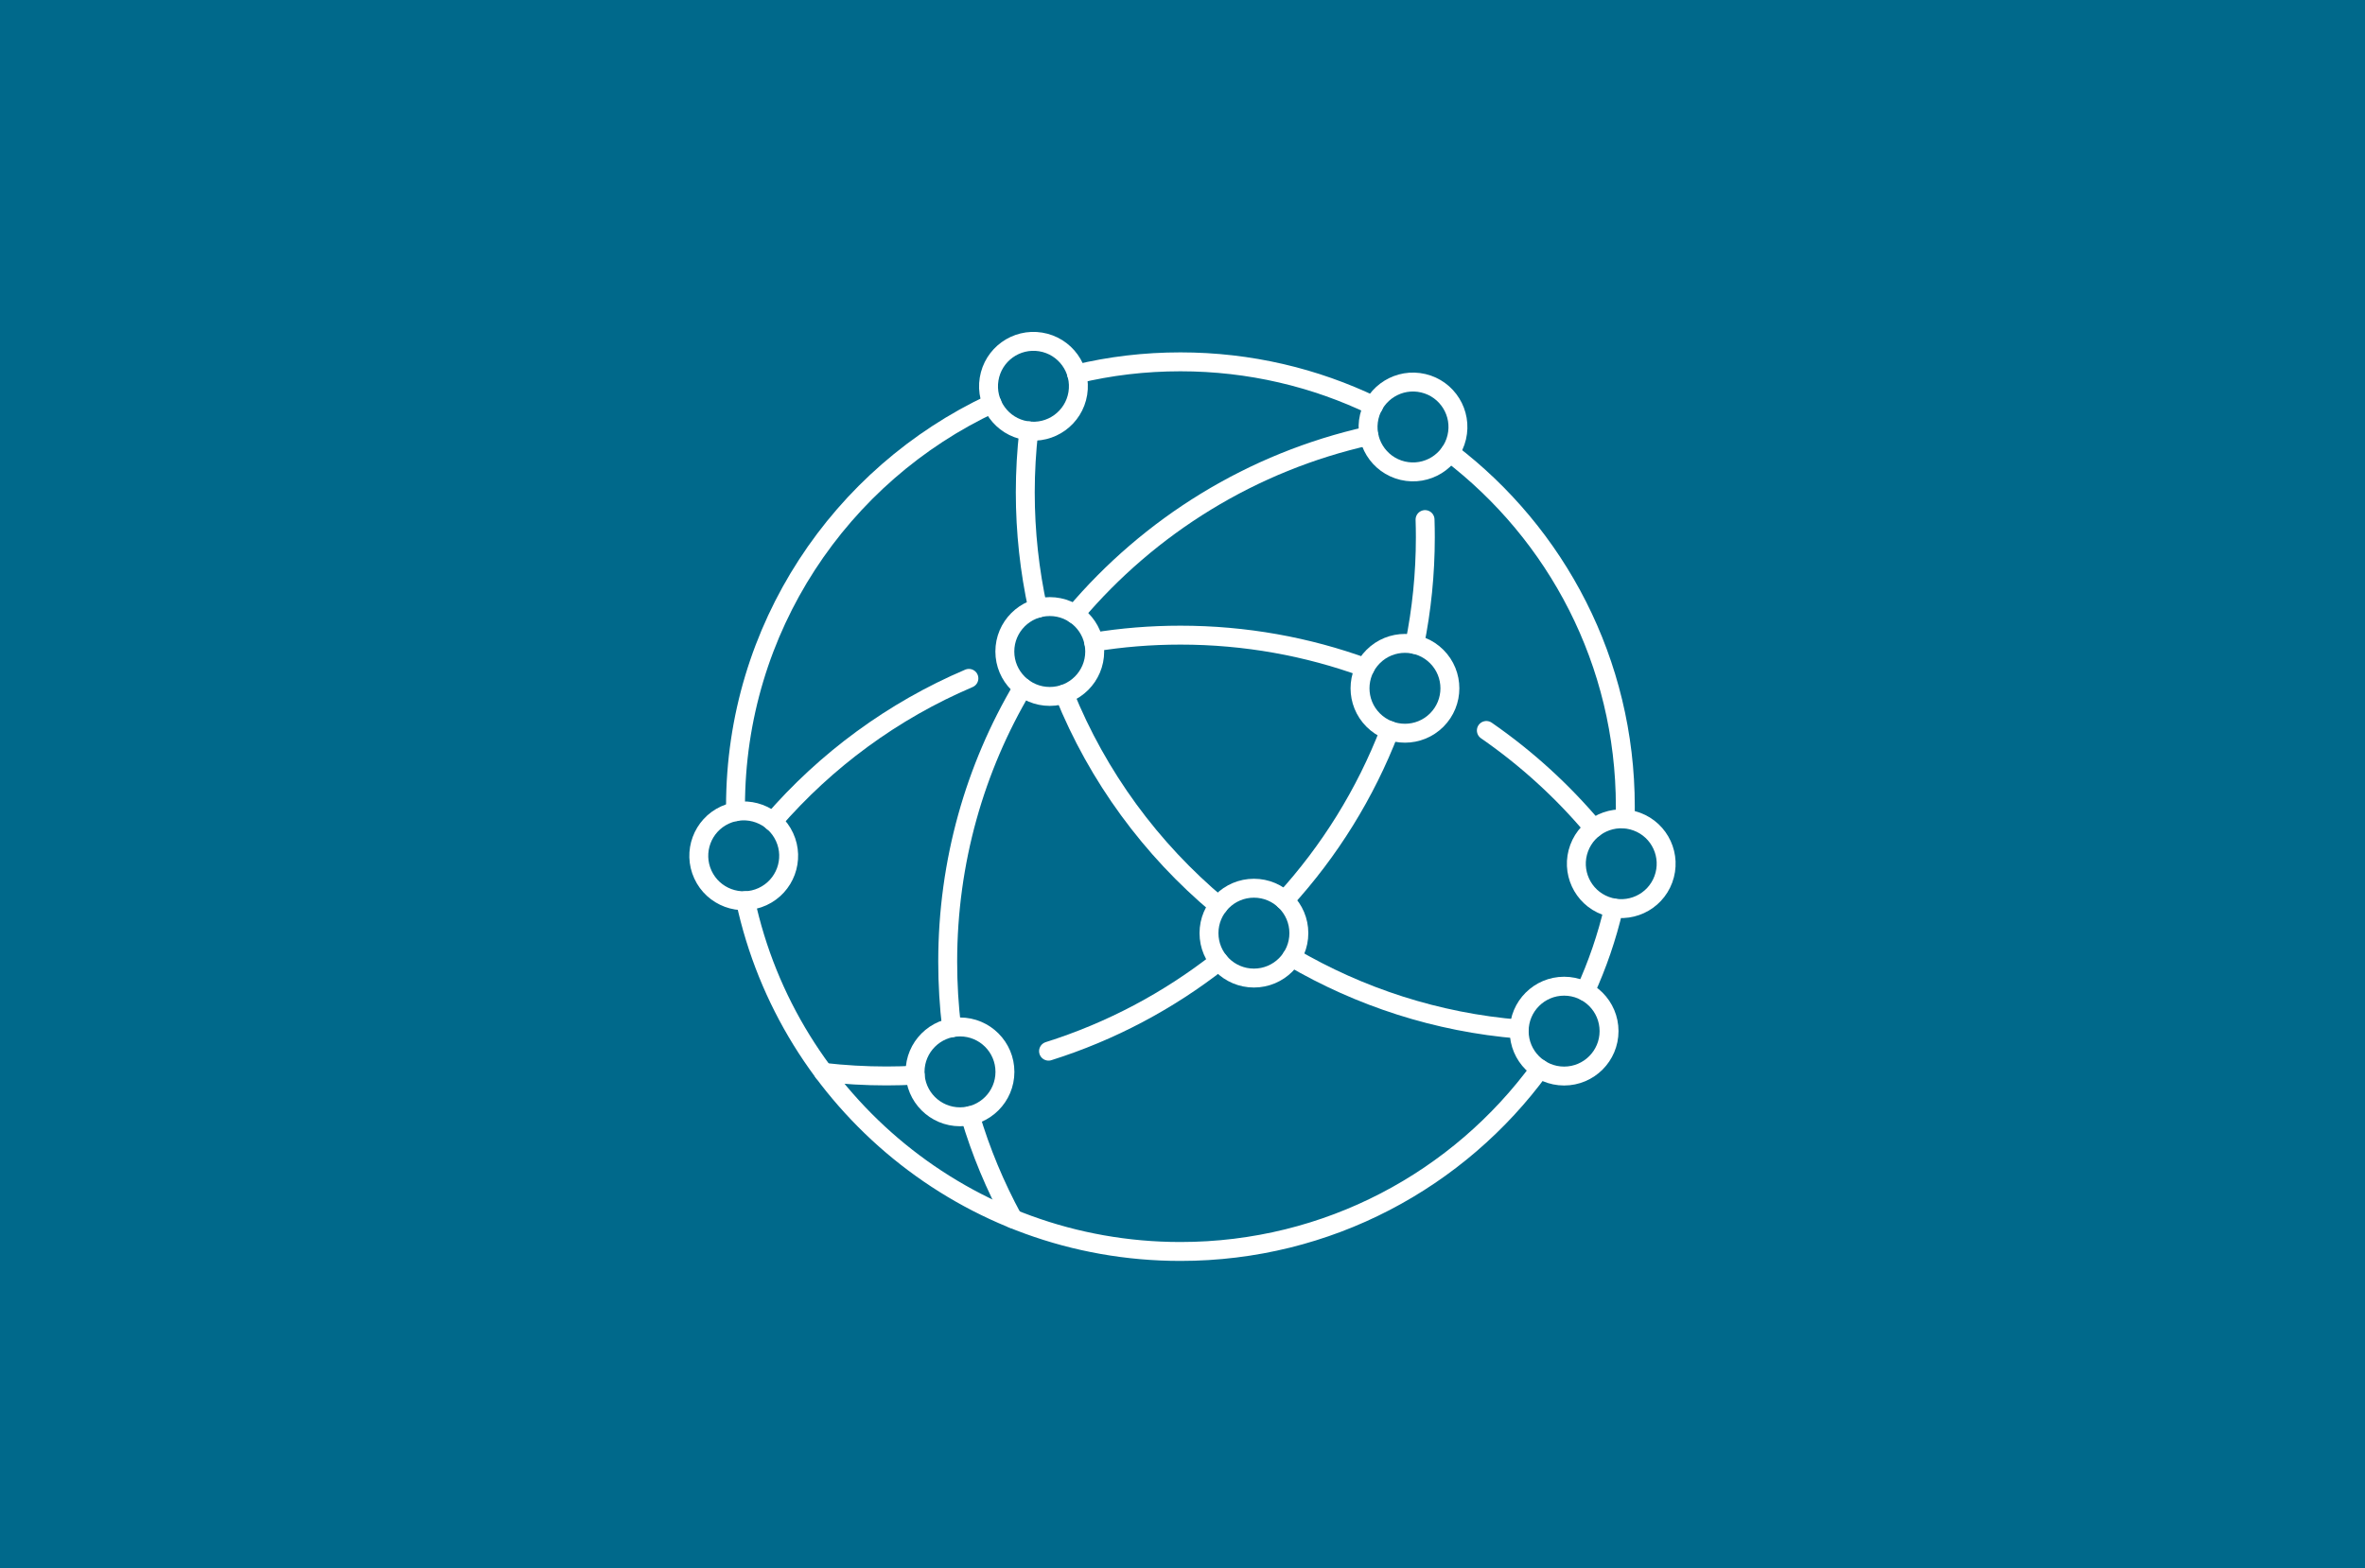 <svg xmlns="http://www.w3.org/2000/svg" id="Layer_2" viewBox="0 0 250 165.81"><defs><style>      .cls-1 {        fill: none;        stroke: #fff;        stroke-linecap: round;        stroke-linejoin: round;        stroke-width: 2px;      }      .cls-2 {        fill: #00698b;      }    </style></defs><g id="Layer_1-2" data-name="Layer_1"><g><rect class="cls-2" width="250" height="165.81"></rect><g><path class="cls-1" d="M113.81,39.55c3.52-.85,7.19-1.29,10.97-1.29,7.32,0,14.24,1.67,20.42,4.65"></path><path class="cls-1" d="M78.8,95.24c4.56,21.2,23.41,37.09,45.98,37.09,15.61,0,29.45-7.6,38-19.31"></path><path class="cls-1" d="M77.75,85.83c0-.18,0-.36,0-.54,0-18.86,11.1-35.12,27.12-42.62"></path><path class="cls-1" d="M170.58,96.01c-.71,3.07-1.73,6.02-3.01,8.82"></path><path class="cls-1" d="M153.27,47.86c11.27,8.59,18.54,22.16,18.54,37.43,0,.44,0,.88-.02,1.31"></path><path class="cls-1" d="M108.75,45.56c-.24,2.13-.37,4.3-.37,6.5,0,4.21.46,8.31,1.32,12.26"></path><path class="cls-1" d="M136.55,101.22c7.17,4.2,15.33,6.89,24.05,7.6"></path><path class="cls-1" d="M112.51,73.39c3.53,8.75,9.17,16.41,16.29,22.37"></path><path class="cls-1" d="M157.12,77.24c4.23,2.93,8.05,6.41,11.35,10.34"></path><path class="cls-1" d="M115.61,67.9c2.98-.49,6.05-.74,9.17-.74,6.86,0,13.43,1.21,19.52,3.43"></path><path class="cls-1" d="M81.68,86.88c5.63-6.51,12.71-11.73,20.74-15.15"></path><path class="cls-1" d="M135.79,95.2c4.75-5.2,8.54-11.28,11.11-17.96"></path><path class="cls-1" d="M110.84,111.15c6.6-2.08,12.69-5.33,18.01-9.5"></path><path class="cls-1" d="M150.64,54.94c.02.62.03,1.24.03,1.87,0,3.88-.39,7.67-1.13,11.33"></path><path class="cls-1" d="M87.05,113.39c2.18.25,4.41.38,6.66.38,1.02,0,2.03-.03,3.03-.08"></path><path class="cls-1" d="M113.61,64.95c7.89-9.35,18.74-16.12,31.1-18.87"></path><path class="cls-1" d="M100.6,108.68c-.28-2.29-.42-4.62-.42-6.99,0-10.59,2.89-20.51,7.93-29"></path><path class="cls-1" d="M102.55,117.97c1.13,3.82,2.66,7.47,4.53,10.91"></path><circle class="cls-1" cx="101.48" cy="113.34" r="4.75"></circle><circle class="cls-1" cx="110.97" cy="68.89" r="4.75"></circle><circle class="cls-1" cx="148.51" cy="72.78" r="4.75" transform="translate(-7.96 126.33) rotate(-45)"></circle><circle class="cls-1" cx="132.55" cy="98.67" r="4.75"></circle><circle class="cls-1" cx="149.38" cy="45.16" r="4.75" transform="translate(71.1 180.16) rotate(-76.72)"></circle><circle class="cls-1" cx="109.24" cy="40.84" r="4.75" transform="translate(51.43 142.13) rotate(-80.78)"></circle><circle class="cls-1" cx="165.34" cy="109.03" r="4.75"></circle><path class="cls-1" d="M166.93,89.68c.91-2.46,3.64-3.71,6.1-2.8,2.46.91,3.71,3.64,2.8,6.1-.91,2.46-3.64,3.71-6.1,2.8-2.46-.91-3.71-3.64-2.8-6.1Z"></path><circle class="cls-1" cx="78.62" cy="90.5" r="4.75" transform="translate(-30.6 41.07) rotate(-24.67)"></circle></g></g></g></svg>